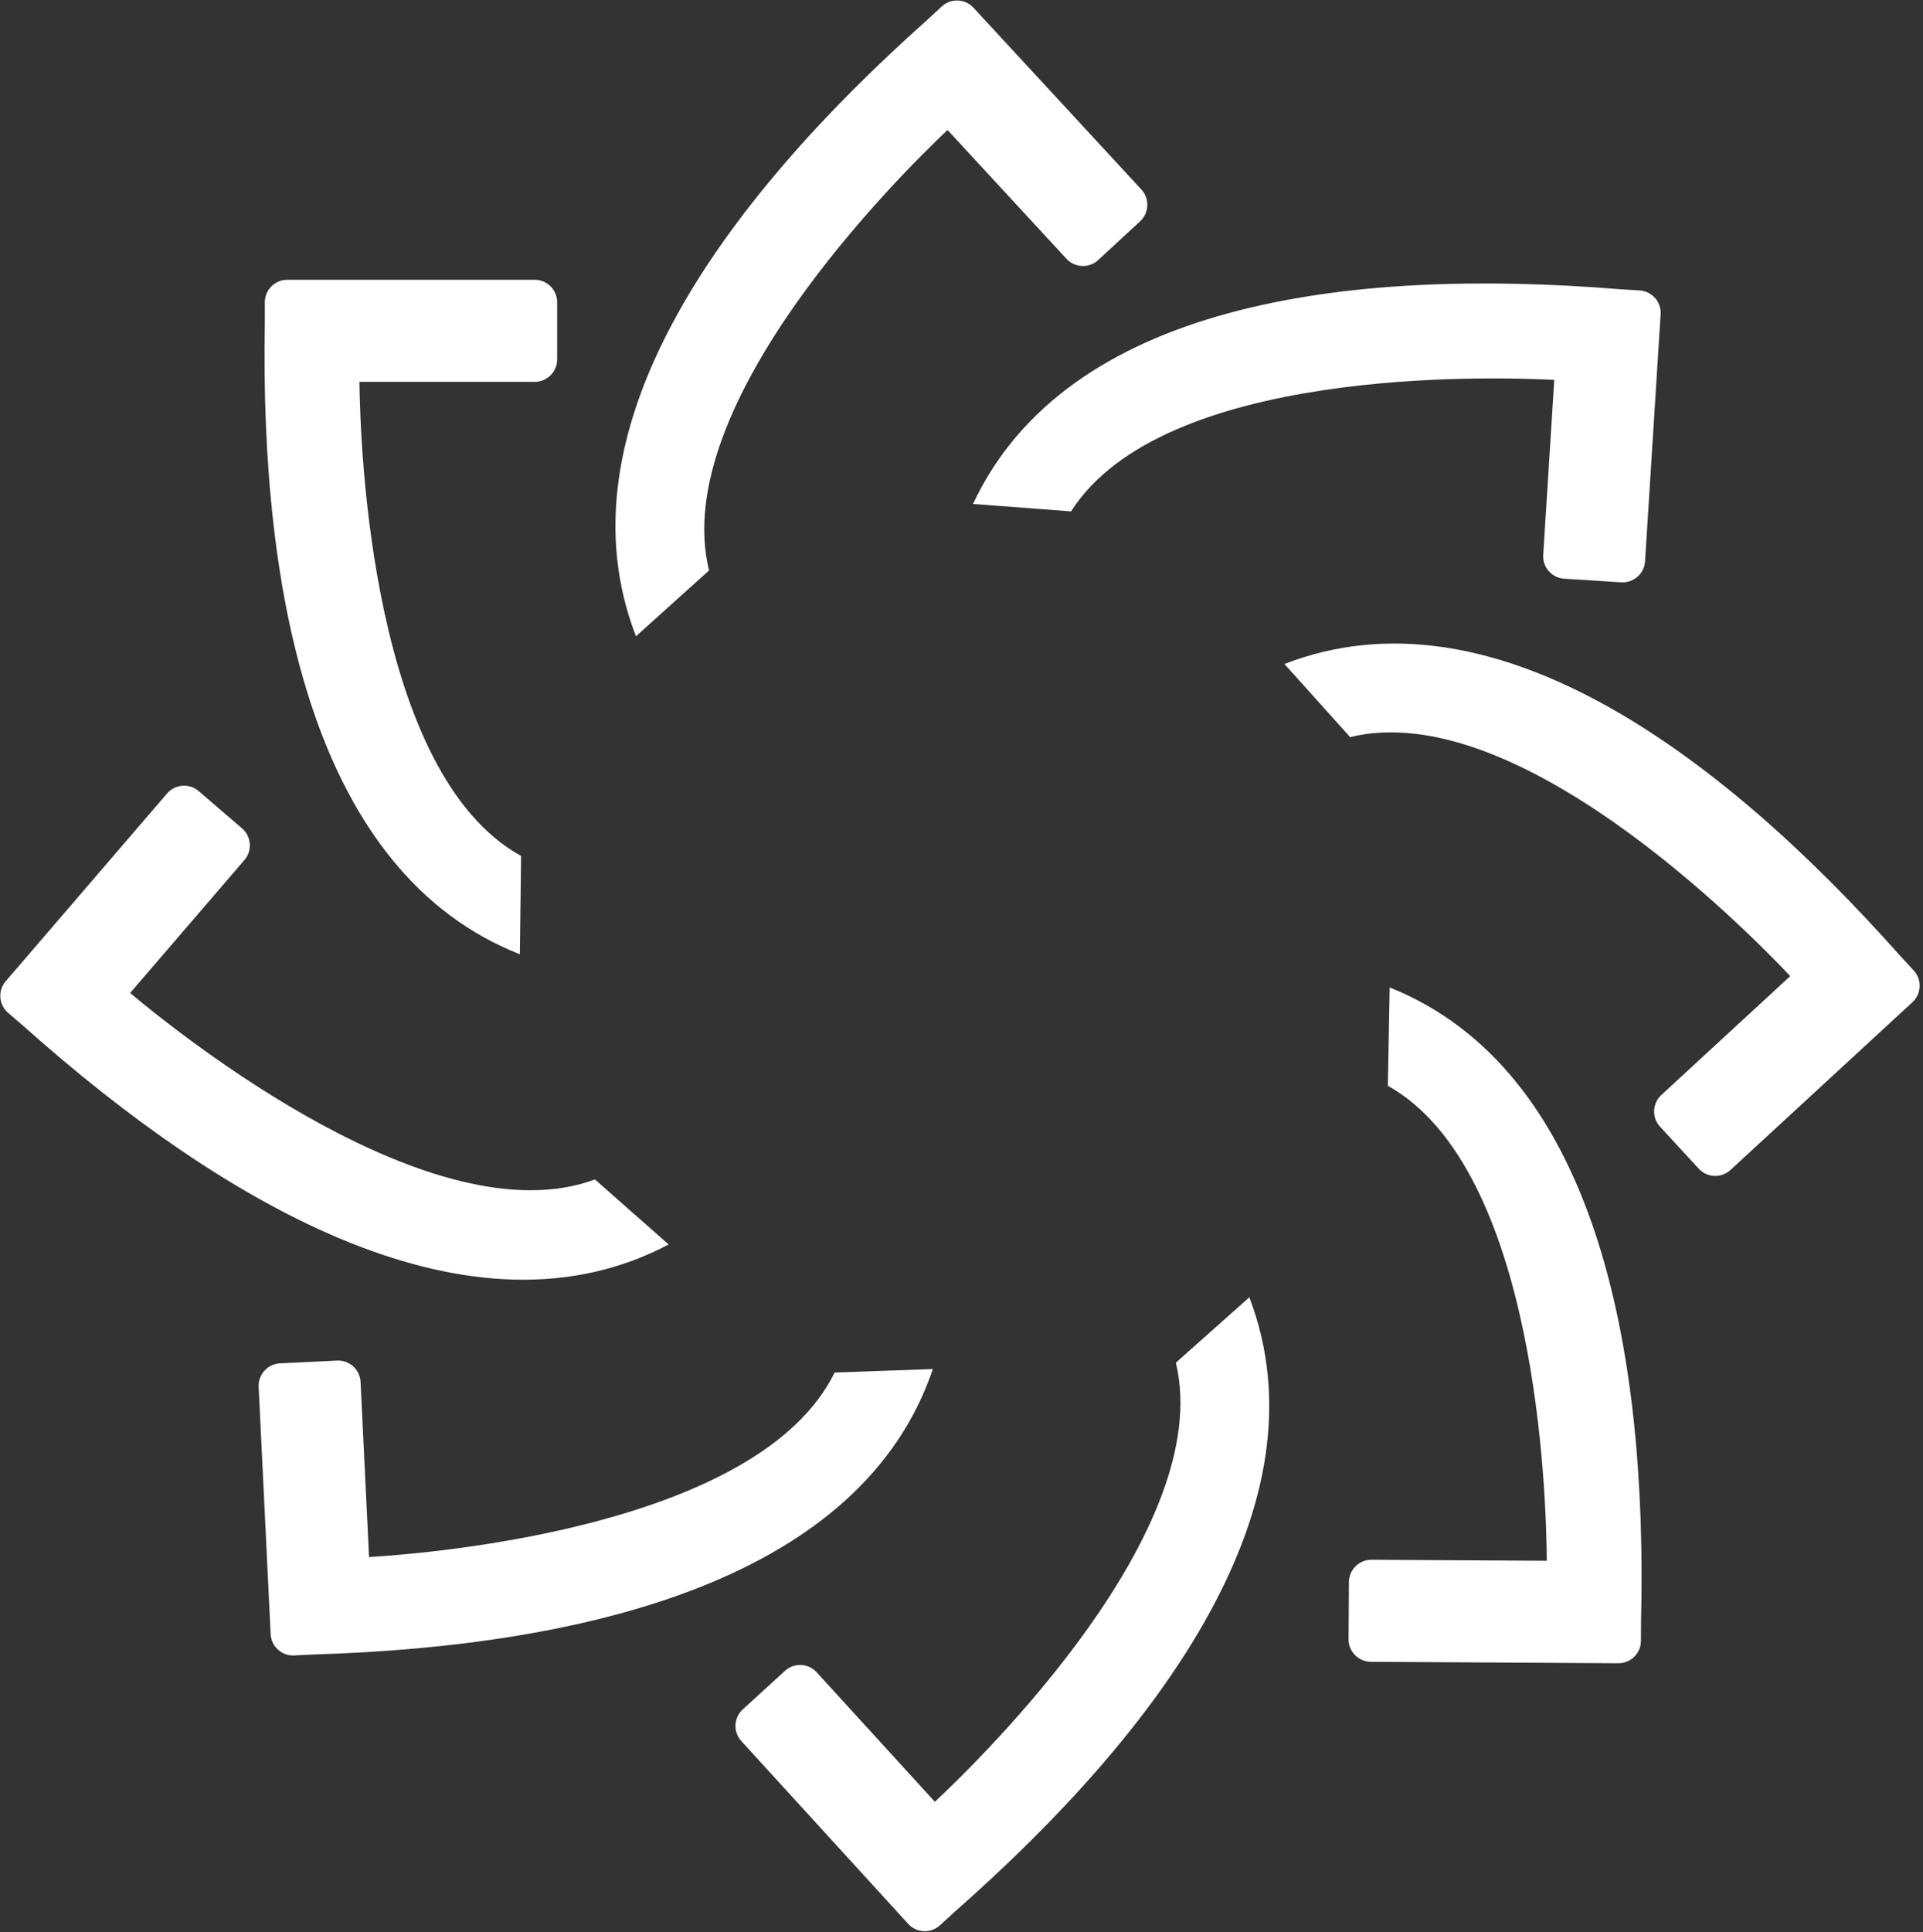 <svg xmlns="http://www.w3.org/2000/svg" xmlns:xlink="http://www.w3.org/1999/xlink" xmlns:serif="http://www.serif.com/" width="100%" height="100%" viewBox="0 0 450 452" xml:space="preserve" style="fill-rule:evenodd;clip-rule:evenodd;stroke-linejoin:round;stroke-miterlimit:2;"><rect x="0" y="0" width="450" height="452" fill="#333333" stroke="none"/>    <g transform="matrix(1,0,0,1,-924.182,-524.448)">        <g transform="matrix(4.167,0,0,4.167,0,-979.779)">            <path d="M251.818,376.694L237.915,376.694C237.224,376.694 236.658,377.26 236.658,377.952L236.658,379.07C236.378,394.579 239.452,410.019 250.98,414.56L251.049,409.041C242.639,404.39 242.015,386.086 241.971,382.423L251.818,382.423C252.51,382.423 253.075,381.857 253.075,381.166L253.075,377.952C253.075,377.26 252.51,376.694 251.818,376.694ZM298.77,454.283L312.672,454.363C313.364,454.368 313.933,453.805 313.937,453.114L313.944,451.995C314.313,436.488 311.328,421.03 299.827,416.423L299.725,421.942C308.109,426.642 308.626,444.948 308.65,448.611L298.803,448.555C298.112,448.55 297.542,449.113 297.539,449.805L297.519,453.018C297.515,453.711 298.078,454.279 298.77,454.283ZM314.168,392.502L315.043,378.627C315.087,377.936 314.558,377.336 313.868,377.292L312.752,377.223C297.291,375.965 281.688,378.06 276.429,389.278L281.933,389.696C287.106,381.596 305.412,382.127 309.071,382.313L308.45,392.141C308.406,392.831 308.935,393.431 309.625,393.475L312.833,393.678C313.523,393.721 314.124,393.192 314.168,392.502ZM236.311,438.845L236.985,452.731C237.019,453.423 237.611,453.96 238.302,453.926L239.42,453.871C254.924,453.4 270.196,449.58 274.173,437.847L268.657,438.044C264.419,446.67 246.167,448.181 242.511,448.403L242.034,438.567C242,437.876 241.408,437.339 240.716,437.372L237.506,437.528C236.815,437.562 236.278,438.155 236.311,438.845ZM285.886,371.629L276.452,361.417C275.983,360.909 275.183,360.877 274.675,361.347L273.854,362.105C262.272,372.424 253.016,385.158 257.502,396.707L261.604,393.013C259.313,383.68 272.335,370.802 274.996,368.283L281.678,375.517C282.147,376.025 282.946,376.057 283.455,375.587L285.815,373.407C286.323,372.937 286.355,372.138 285.886,371.629ZM263.416,458.732L272.79,468.998C273.256,469.51 274.056,469.545 274.567,469.08L275.392,468.326C287.035,458.074 296.363,445.393 291.945,433.819L287.821,437.489C290.057,446.836 276.962,459.638 274.286,462.141L267.646,454.869C267.18,454.359 266.381,454.322 265.87,454.788L263.497,456.955C262.986,457.422 262.949,458.221 263.416,458.732ZM318.964,426.673L329.186,417.251C329.695,416.783 329.727,415.983 329.259,415.474L328.501,414.652C318.195,403.058 305.471,393.789 293.917,398.263L297.606,402.368C306.942,400.088 319.806,413.124 322.322,415.787L315.082,422.461C314.573,422.93 314.54,423.729 315.008,424.238L317.187,426.601C317.656,427.11 318.455,427.142 318.964,426.673ZM231.169,405.533L222.106,416.075C221.655,416.599 221.715,417.398 222.24,417.849L223.088,418.578C234.667,428.901 248.378,436.634 259.336,430.853L255.196,427.202C246.187,430.548 231.901,419.089 229.094,416.735L235.513,409.267C235.964,408.743 235.904,407.945 235.38,407.494L232.942,405.399C232.418,404.948 231.62,405.009 231.169,405.533" style="fill:white;"></path>        </g>    </g></svg>
